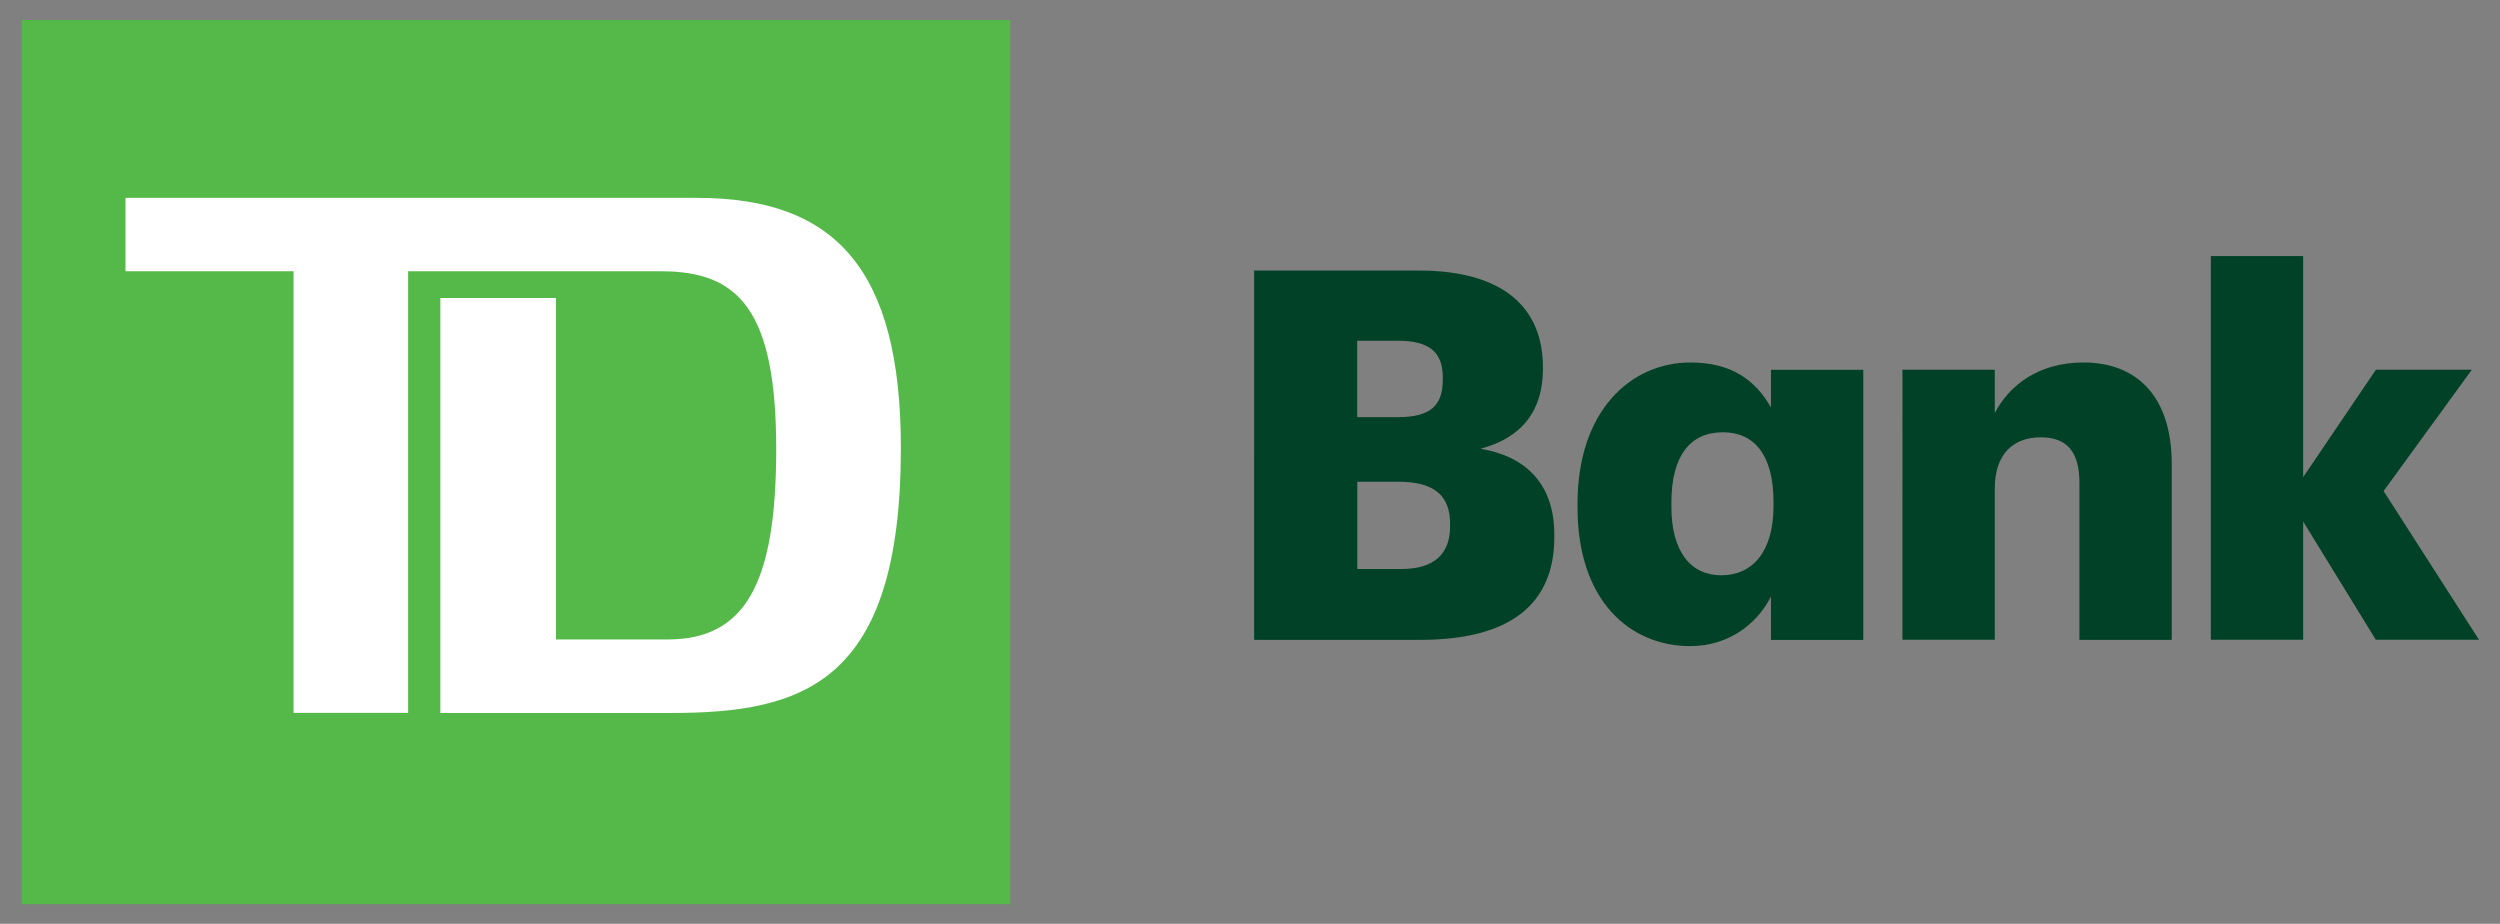 <?xml version="1.0" encoding="utf-8"?>
<!-- Generator: Adobe Illustrator 27.8.1, SVG Export Plug-In . SVG Version: 6.00 Build 0)  -->
<svg version="1.1" id="Layer_1" xmlns="http://www.w3.org/2000/svg" xmlns:xlink="http://www.w3.org/1999/xlink" x="0px" y="0px"
	 viewBox="0 0 262.91 97.15" style="enable-background:new 0 0 262.91 97.15;" xml:space="preserve">
<rect x="0" y="0" width="262.91" height="97.15" fill="#808080" stroke="none"/>
<style type="text/css">
	.st0{fill:#FFFFFF;}
	.st1{fill:#54B948;}
	.st2{fill:#004128;}
</style>
<g>
	<g>
		<rect x="7.75" y="7.57" class="st0" width="93.04" height="82.06"/>
		<path class="st1" d="M2.29,2.11v92.98h103.95V2.11H2.29L2.29,2.11z M70.52,74.98H46.31V31.34h12.16v35.91h11.7
			c8.07,0,11.46-5.61,11.46-20c0-14.51-3.86-18.72-12.05-18.72H42.92v46.44H30.87V28.53H13.2v-7.72h60.13
			c14.5,0,21.41,7.49,21.41,26.32C94.73,71.93,84.44,74.98,70.52,74.98L70.52,74.98z"/>
	</g>
</g>
<g>
	<path class="st2" d="M131.89,28.45h17.3c9.17,0,13.07,4.13,13.07,10.16v0.22c0,4.35-2.22,7.22-6.56,8.36
		c4.77,0.81,7.76,3.69,7.76,9.07v0.22c0,6.95-4.5,10.81-14.1,10.81h-17.47V28.45z M146.96,43.87c3.47,0,4.77-1.19,4.77-3.96v-0.22
		c0-2.66-1.41-3.86-4.77-3.86h-4.23v8.04H146.96z M147.35,59.84c3.53,0,5.15-1.63,5.15-4.51v-0.22c0-2.93-1.57-4.45-5.48-4.45h-4.28
		v9.18H147.35z"/>
	<path class="st2" d="M165.9,53.38v-0.43c0-9.67,5.53-14.83,11.88-14.83c4.29,0,6.83,1.85,8.46,4.73v-3.96h9.71v28.41h-9.71v-4.56
		c-1.46,2.88-4.45,5.21-8.52,5.21C171.43,67.93,165.9,63.21,165.9,53.38z M186.51,53.22v-0.43c0-4.94-2.01-7.33-5.32-7.33
		c-3.42,0-5.42,2.44-5.42,7.39v0.43c0,4.78,2.06,7.22,5.26,7.22C184.28,60.49,186.51,58.05,186.51,53.22z"/>
	<path class="st2" d="M200.07,38.88h9.71v4.56c1.52-2.93,4.61-5.32,9.33-5.32c5.48,0,9.28,3.42,9.28,10.7v18.47h-9.71V50.77
		c0-3.2-1.25-4.78-4.07-4.78c-2.87,0-4.83,1.74-4.83,5.38v15.91h-9.71V38.88z"/>
	<path class="st2" d="M242.21,54.84v12.44h-9.71V26.93h9.71v23.25l7.65-11.3h10.09l-9.28,12.76l10.03,15.64h-10.85L242.21,54.84z"/>
</g>
</svg>
